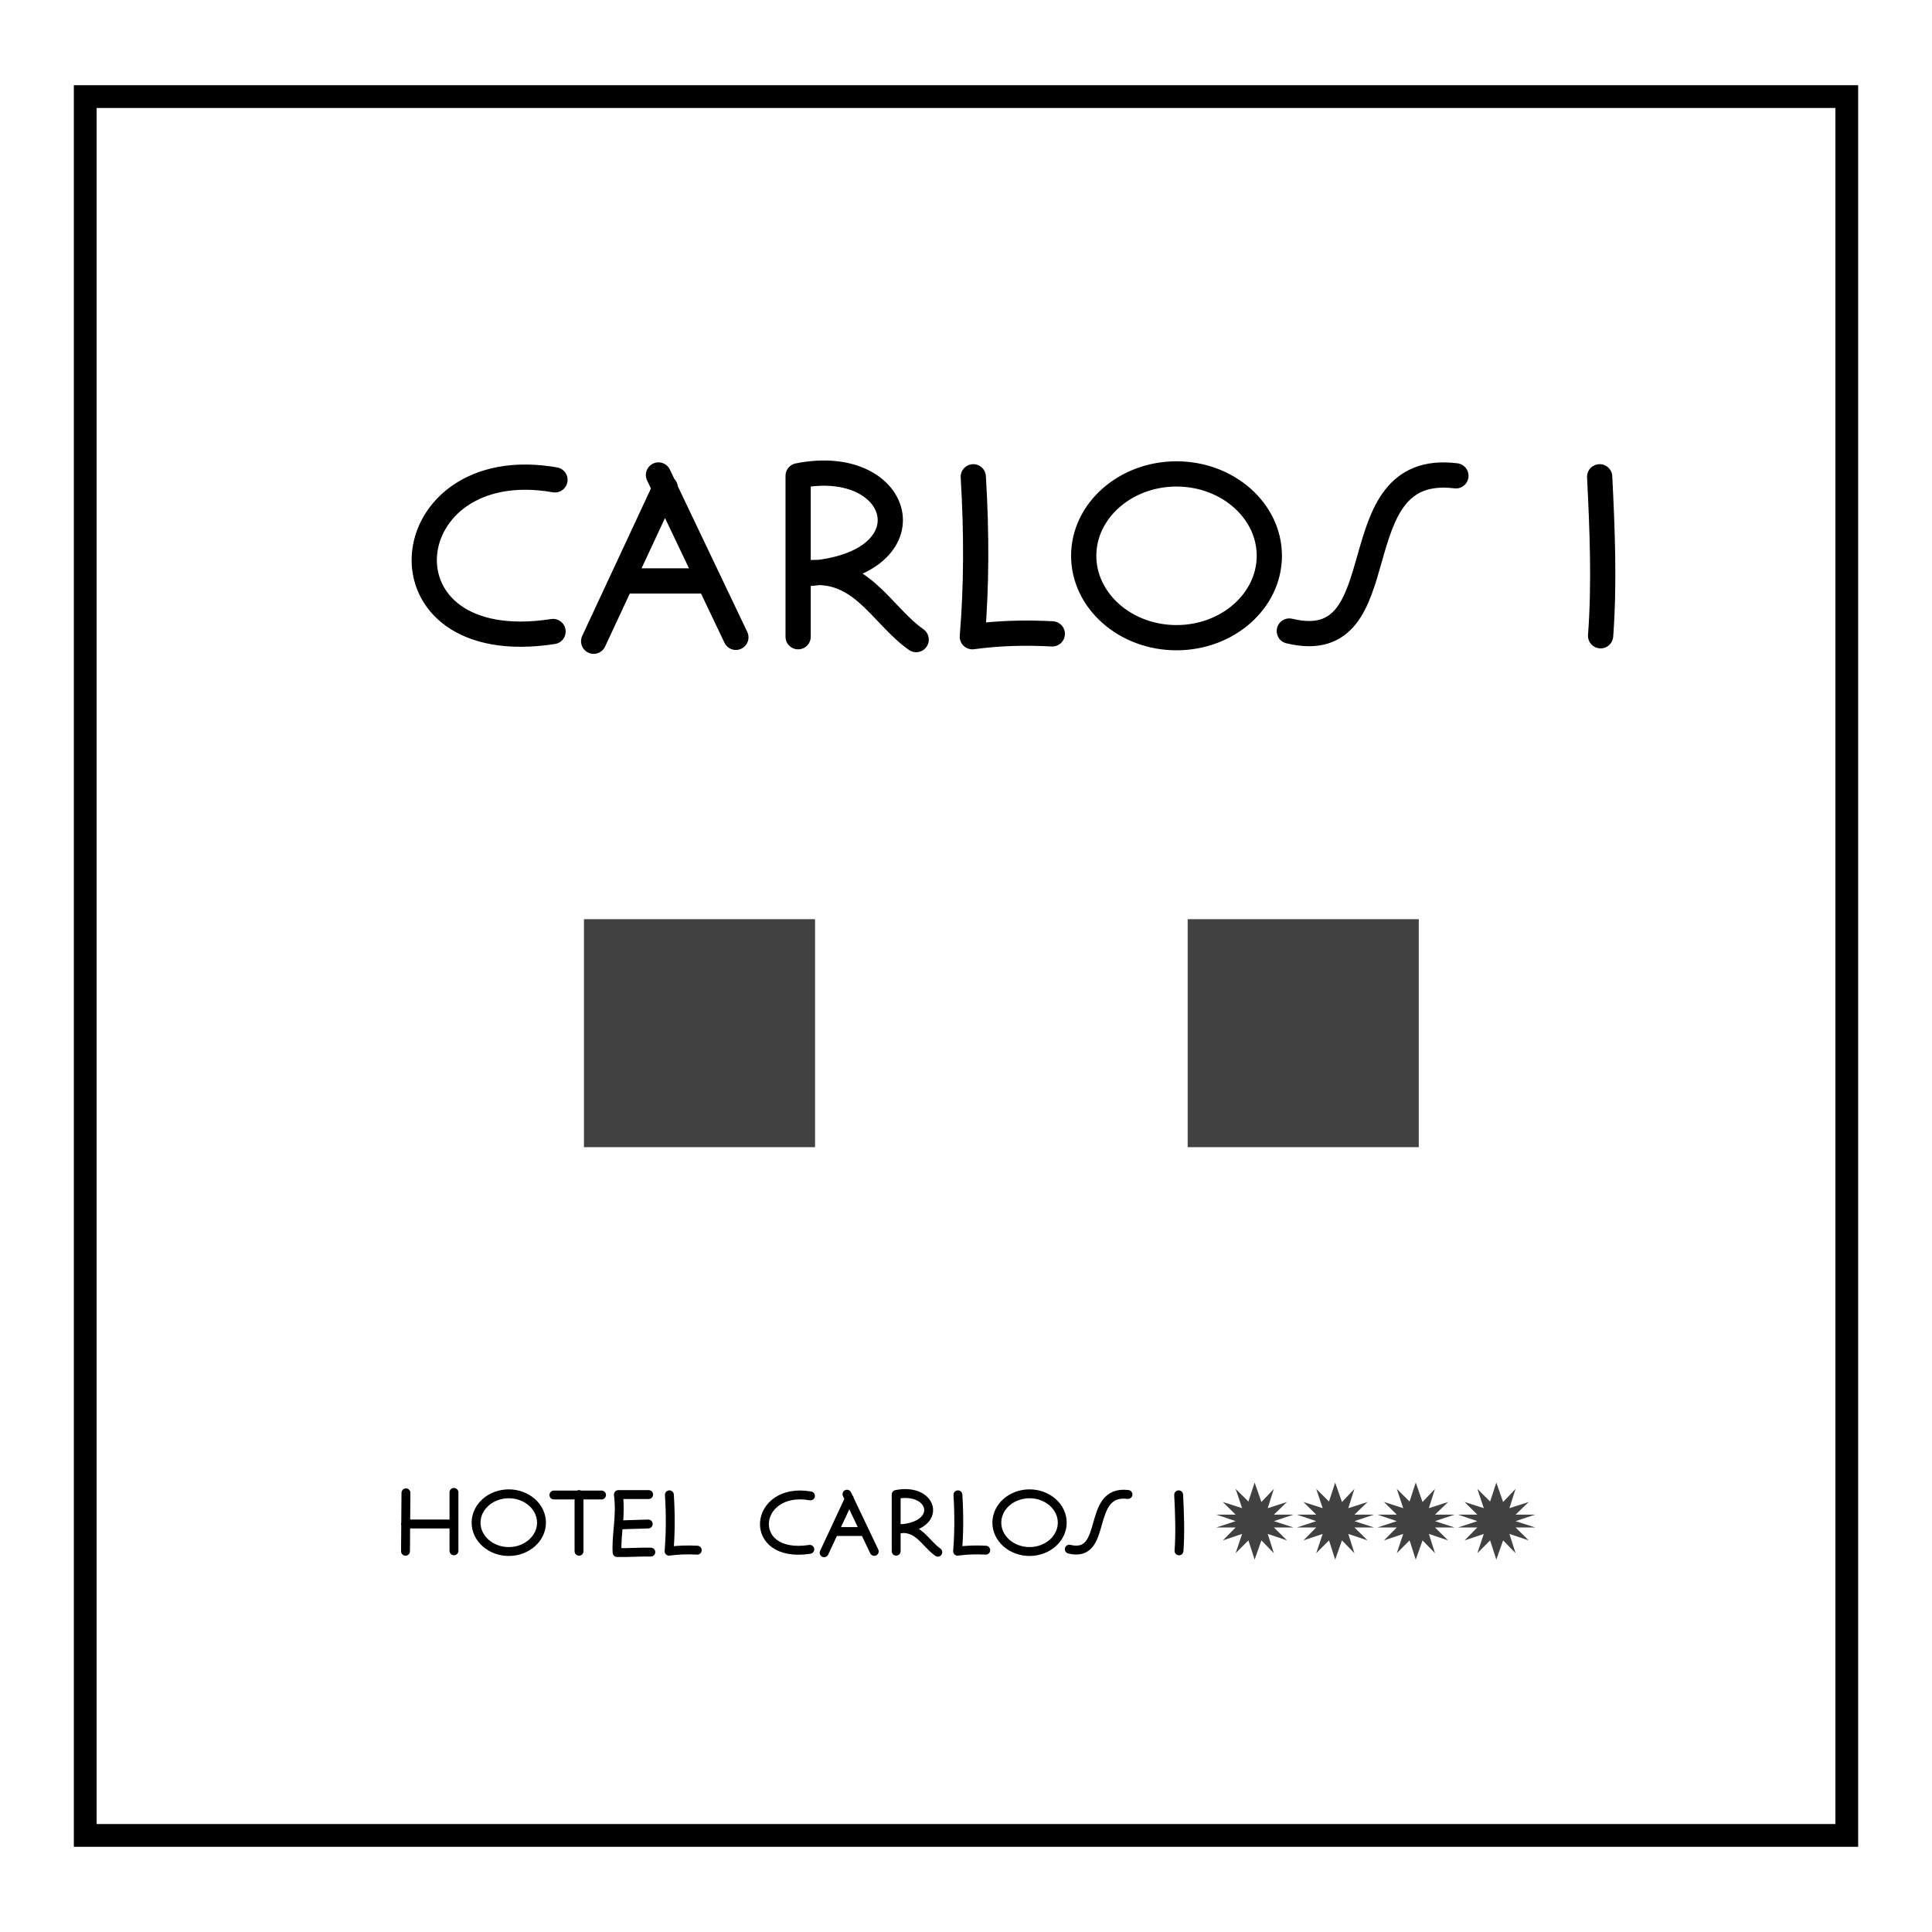 <?xml version="1.0" encoding="utf-8"?>
<!-- Generator: Adobe Illustrator 13.0.0, SVG Export Plug-In . SVG Version: 6.00 Build 14948)  -->
<!DOCTYPE svg PUBLIC "-//W3C//DTD SVG 1.0//EN" "http://www.w3.org/TR/2001/REC-SVG-20010904/DTD/svg10.dtd">
<svg version="1.0" id="Layer_1" xmlns="http://www.w3.org/2000/svg" xmlns:xlink="http://www.w3.org/1999/xlink" x="0px" y="0px"
	 width="192.756px" height="192.756px" viewBox="0 0 192.756 192.756" enable-background="new 0 0 192.756 192.756"
	 xml:space="preserve">
<g>
	<polygon fill-rule="evenodd" clip-rule="evenodd" fill="#FFFFFF" points="0,0 192.756,0 192.756,192.756 0,192.756 0,0 	"/>
	
		<polygon fill-rule="evenodd" clip-rule="evenodd" fill="#FFFFFF" stroke="#000000" stroke-width="2.272" stroke-miterlimit="2.613" points="
		8.504,9.636 184.252,9.636 184.252,183.12 8.504,183.12 8.504,9.636 	"/>
	
		<path fill="none" stroke="#000000" stroke-width="2.518" stroke-linecap="round" stroke-linejoin="round" stroke-miterlimit="2.613" d="
		M55.369,47.875c-16.272-2.857-18.404,17.957-0.192,15.132 M59.229,63.975l7.142-15.323 M73.418,63.586l-7.723-16.197
		 M62.222,57.962h8.302 M79.63,63.525c0-5.35,0-10.702,0-16.055c10.687-2.137,13.598,9.231,0.38,9.786
		c5.833-1.069,7.808,4.033,11.396,6.555 M97.104,47.569c0.349,5.699,0.318,11.019-0.095,15.957c2.661-0.364,5.319-0.426,7.979-0.285
		 M117.382,47.283c5.101,0,9.259,3.668,9.259,8.169c0,4.5-4.158,8.17-9.259,8.17s-9.26-3.67-9.26-8.17
		C108.122,50.952,112.281,47.283,117.382,47.283 M128.636,62.957c11.239,2.724,4.621-16.972,16.621-15.484 M159.599,47.569
		c0.261,5.193,0.485,10.668,0.094,15.862"/>
	
		<path fill="none" stroke="#000000" stroke-width="0.887" stroke-linecap="round" stroke-linejoin="round" stroke-miterlimit="2.613" d="
		M80.862,149.246c-5.734-1.006-6.484,6.327-0.066,5.333 M82.224,154.92l2.517-5.4 M87.223,154.783l-2.72-5.709 M83.28,152.802h2.925
		 M89.412,154.763c0-1.887,0-3.772,0-5.659c3.767-0.754,4.793,3.253,0.134,3.448c2.057-0.376,2.753,1.422,4.019,2.311
		 M95.572,149.138c0.123,2.009,0.112,3.883-0.034,5.625c0.937-0.131,1.874-0.152,2.811-0.102 M66.786,149.138
		c0.125,2.009,0.111,3.883-0.033,5.625c0.937-0.131,1.875-0.152,2.812-0.102 M102.718,149.038c1.797,0,3.263,1.291,3.263,2.879
		c0,1.585-1.466,2.878-3.263,2.878s-3.264-1.293-3.264-2.878C99.454,150.329,100.921,149.038,102.718,149.038 M50.761,149.038
		c1.797,0,3.264,1.291,3.264,2.879c0,1.585-1.467,2.878-3.264,2.878s-3.263-1.293-3.263-2.878
		C47.498,150.329,48.964,149.038,50.761,149.038 M106.684,154.562c3.959,0.957,1.629-5.982,5.856-5.459 M117.595,149.138
		c0.091,1.831,0.17,3.76,0.034,5.591"/>
	<polygon fill-rule="evenodd" clip-rule="evenodd" fill="#414142" points="58.261,91.708 81.318,91.708 81.318,114.454 
		58.261,114.454 58.261,91.708 	"/>
	<polygon fill-rule="evenodd" clip-rule="evenodd" fill="#414142" points="118.494,91.708 141.551,91.708 141.551,114.454 
		118.494,114.454 118.494,91.708 	"/>
	
		<path fill="none" stroke="#000000" stroke-width="0.887" stroke-linecap="round" stroke-linejoin="round" stroke-miterlimit="2.613" d="
		M40.501,148.941l-0.044,5.829 M45.292,148.896v5.829 M40.457,152.049h4.749 M55.264,149.157h4.75 M57.769,154.769v-5.658
		 M64.717,149.112c-1.006,0-2.014,0-3.021,0c0.287,2.19-0.228,3.941-0.129,5.786c1.106,0.03,2.261-0.072,3.367-0.044
		 M64.674,152.049l-2.848,0.088"/>
	<polygon fill-rule="evenodd" clip-rule="evenodd" fill="#414142" points="124.555,149.806 125.174,147.915 125.851,149.854 
		127.094,148.545 126.481,150.47 128.403,149.854 127.094,151.116 129.048,151.116 127.094,151.765 129.048,152.393 
		127.094,152.393 128.403,153.685 126.481,153.04 127.094,154.962 125.851,153.685 125.174,155.607 124.555,153.685 
		123.278,154.962 123.924,153.04 122.002,153.685 123.278,152.393 121.358,152.393 123.278,151.765 121.358,151.116 
		123.278,151.116 122.002,149.854 123.924,150.47 123.278,148.545 124.555,149.806 	"/>
	<polygon fill-rule="evenodd" clip-rule="evenodd" fill="#414142" points="132.595,149.806 133.211,147.915 133.887,149.854 
		135.131,148.545 134.52,150.47 136.442,149.854 135.131,151.116 137.087,151.116 135.131,151.765 137.087,152.393 135.131,152.393 
		136.442,153.685 134.52,153.04 135.131,154.962 133.887,153.685 133.211,155.607 132.595,153.685 131.318,154.962 131.963,153.04 
		130.043,153.685 131.318,152.393 129.397,152.393 131.318,151.765 129.397,151.116 131.318,151.116 130.043,149.854 
		131.963,150.47 131.318,148.545 132.595,149.806 	"/>
	<polygon fill-rule="evenodd" clip-rule="evenodd" fill="#414142" points="140.633,149.806 141.248,147.915 141.926,149.854 
		143.169,148.545 142.557,150.47 144.48,149.854 143.169,151.116 145.125,151.116 143.169,151.765 145.125,152.393 143.169,152.393 
		144.48,153.685 142.557,153.04 143.169,154.962 141.926,153.685 141.248,155.607 140.633,153.685 139.356,154.962 140.001,153.04 
		138.079,153.685 139.356,152.393 137.435,152.393 139.356,151.765 137.435,151.116 139.356,151.116 138.079,149.854 
		140.001,150.47 139.356,148.545 140.633,149.806 	"/>
	<polygon fill-rule="evenodd" clip-rule="evenodd" fill="#414142" points="148.67,149.806 149.288,147.915 149.965,149.854 
		151.209,148.545 150.596,150.47 152.519,149.854 151.209,151.116 153.162,151.116 151.209,151.765 153.162,152.393 
		151.209,152.393 152.519,153.685 150.596,153.04 151.209,154.962 149.965,153.685 149.288,155.607 148.67,153.685 147.394,154.962 
		148.039,153.04 146.118,153.685 147.394,152.393 145.473,152.393 147.394,151.765 145.473,151.116 147.394,151.116 
		146.118,149.854 148.039,150.47 147.394,148.545 148.67,149.806 	"/>
</g>
</svg>
